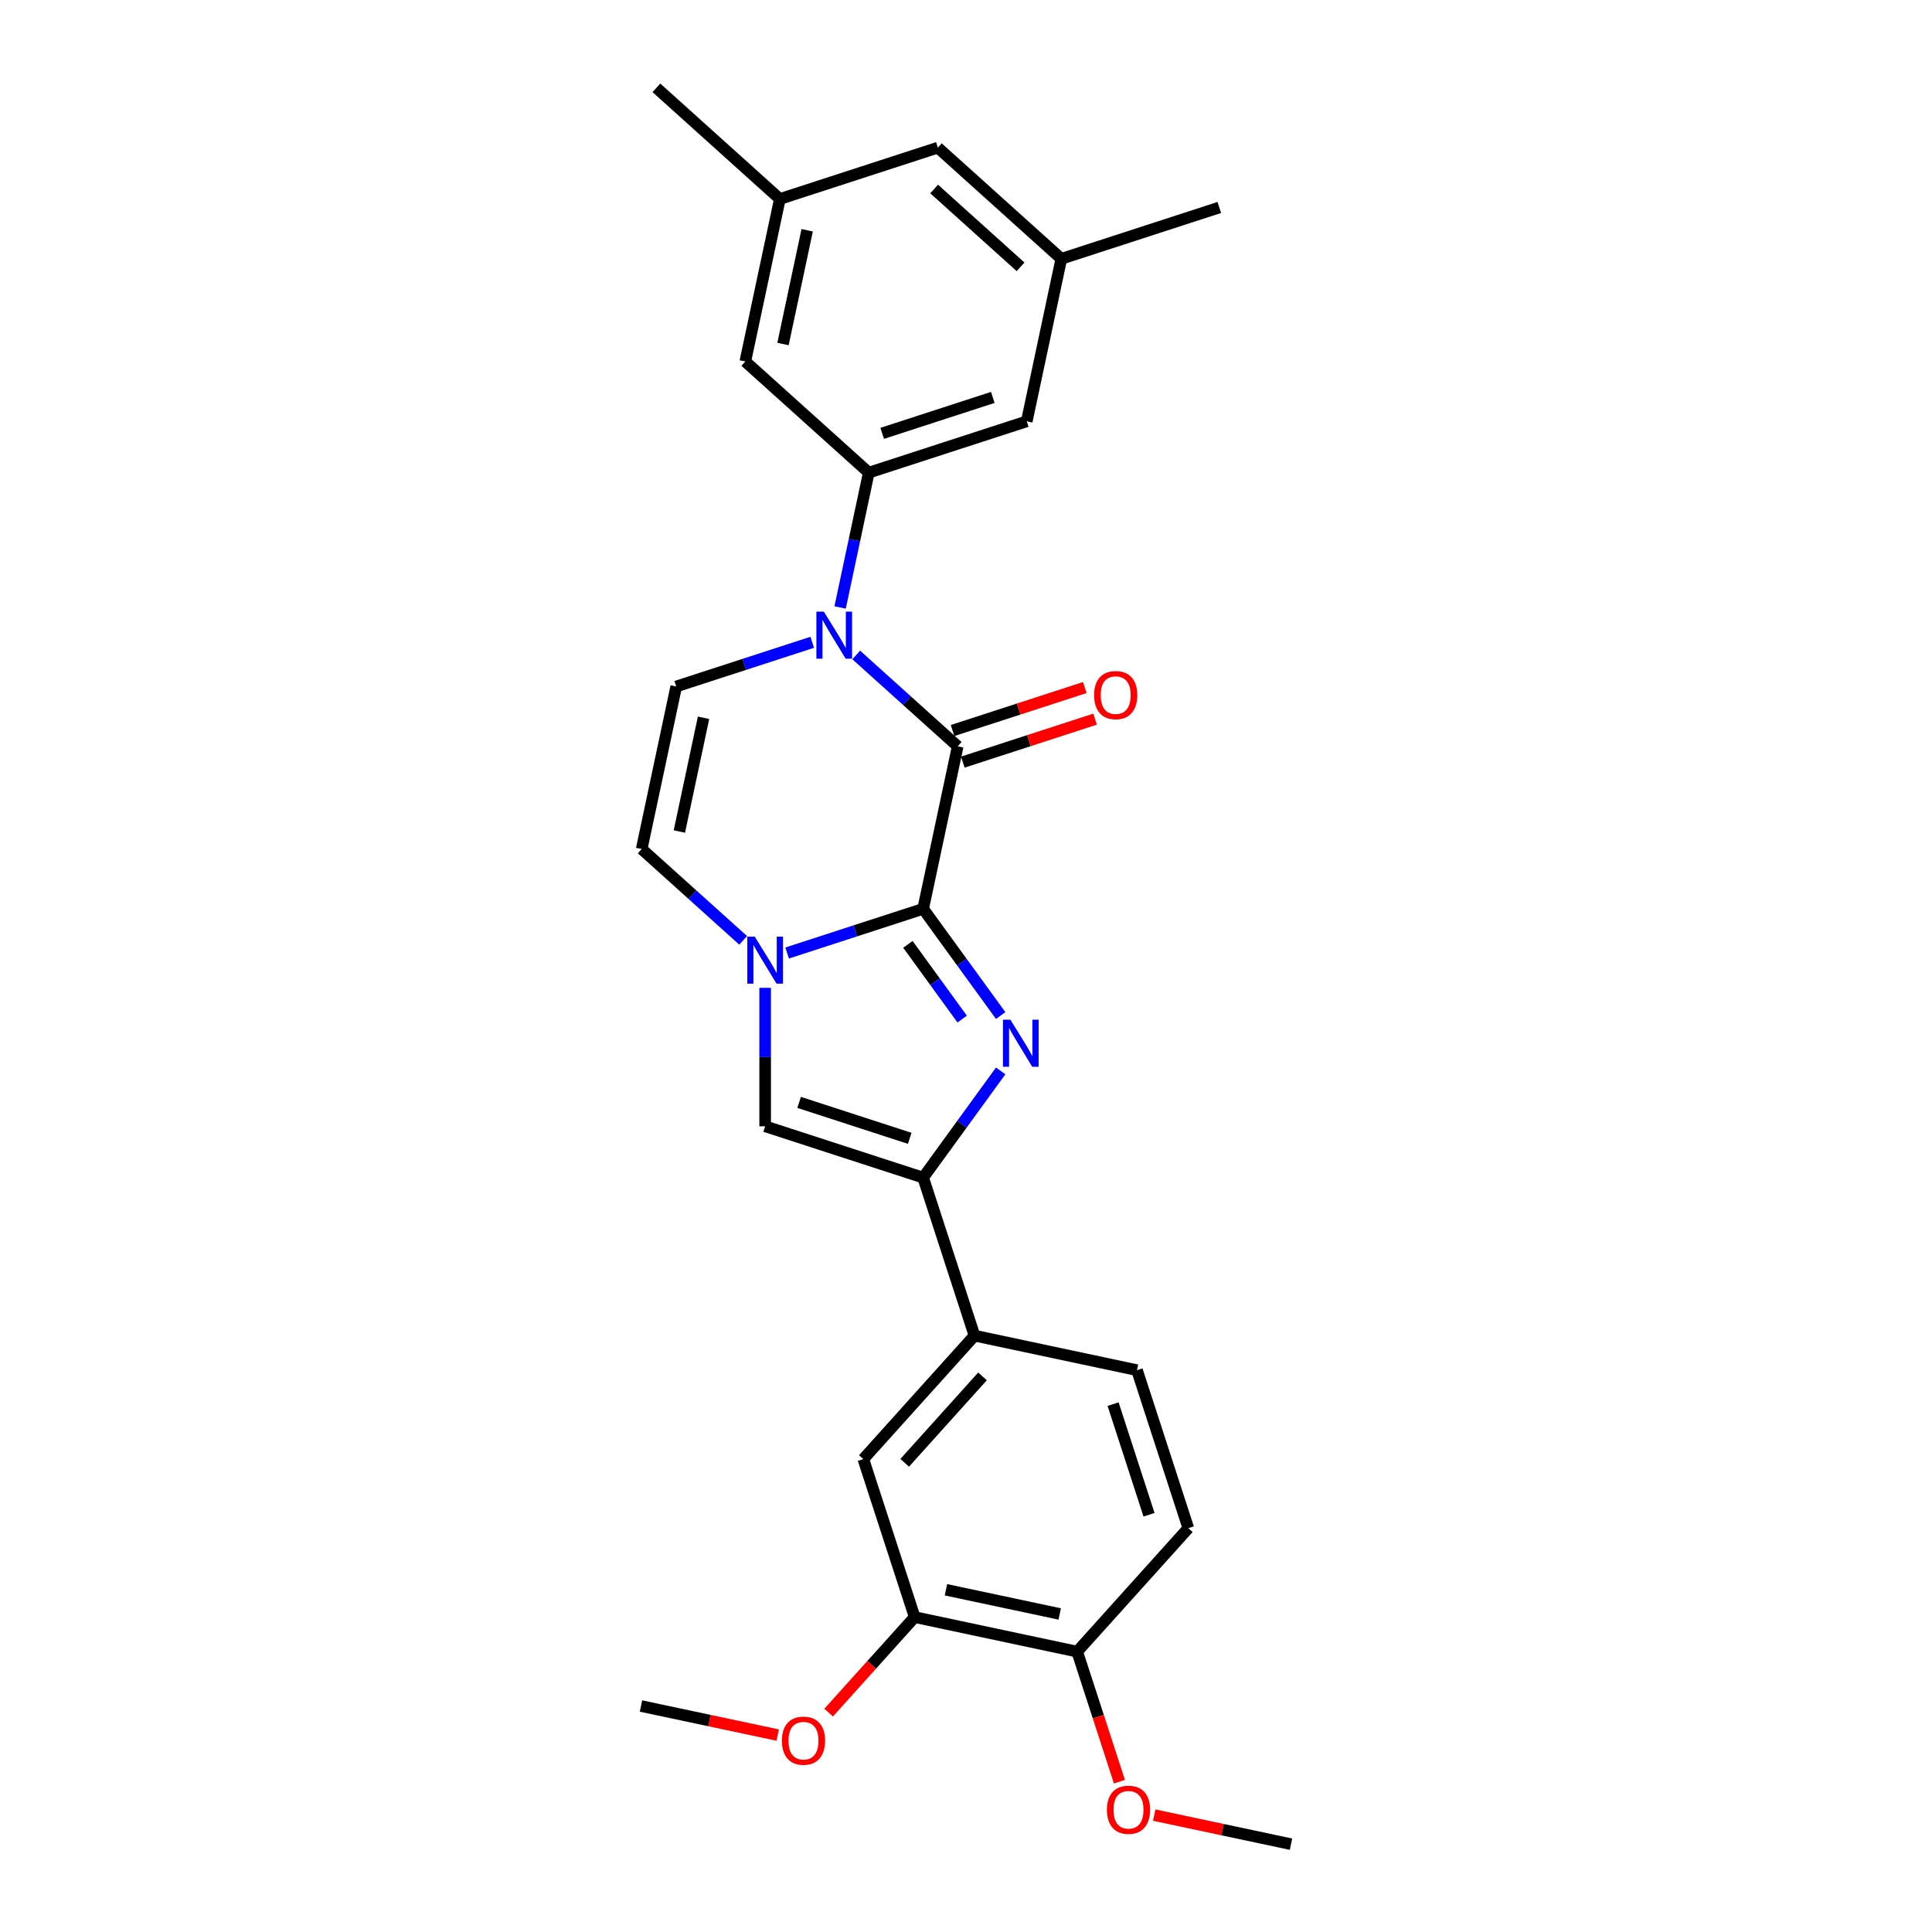 <?xml version='1.0' encoding='iso-8859-1'?>
<svg version='1.1' baseProfile='full'
              xmlns='http://www.w3.org/2000/svg'
                      xmlns:rdkit='http://www.rdkit.org/xml'
                      xmlns:xlink='http://www.w3.org/1999/xlink'
                  xml:space='preserve'
width='1000px' height='1000px' viewBox='0 0 1000 1000'>
<!-- END OF HEADER -->
<rect style='opacity:1.0;fill:#FFFFFF;stroke:none' width='1000' height='1000' x='0' y='0'> </rect>
<path class='bond-0' d='M 477.821,470.405 L 497.889,498.026' style='fill:none;fill-rule:evenodd;stroke:#000000;stroke-width:6px;stroke-linecap:butt;stroke-linejoin:miter;stroke-opacity:1' />
<path class='bond-0' d='M 497.889,498.026 L 517.957,525.646' style='fill:none;fill-rule:evenodd;stroke:#0000FF;stroke-width:6px;stroke-linecap:butt;stroke-linejoin:miter;stroke-opacity:1' />
<path class='bond-0' d='M 469.928,488.8 L 483.976,508.134' style='fill:none;fill-rule:evenodd;stroke:#000000;stroke-width:6px;stroke-linecap:butt;stroke-linejoin:miter;stroke-opacity:1' />
<path class='bond-0' d='M 483.976,508.134 L 498.023,527.469' style='fill:none;fill-rule:evenodd;stroke:#0000FF;stroke-width:6px;stroke-linecap:butt;stroke-linejoin:miter;stroke-opacity:1' />
<path class='bond-1' d='M 477.821,470.405 L 495.7,386.294' style='fill:none;fill-rule:evenodd;stroke:#000000;stroke-width:6px;stroke-linecap:butt;stroke-linejoin:miter;stroke-opacity:1' />
<path class='bond-3' d='M 477.821,470.405 L 442.623,481.841' style='fill:none;fill-rule:evenodd;stroke:#000000;stroke-width:6px;stroke-linecap:butt;stroke-linejoin:miter;stroke-opacity:1' />
<path class='bond-3' d='M 442.623,481.841 L 407.425,493.278' style='fill:none;fill-rule:evenodd;stroke:#0000FF;stroke-width:6px;stroke-linecap:butt;stroke-linejoin:miter;stroke-opacity:1' />
<path class='bond-4' d='M 517.957,554.298 L 497.889,581.919' style='fill:none;fill-rule:evenodd;stroke:#0000FF;stroke-width:6px;stroke-linecap:butt;stroke-linejoin:miter;stroke-opacity:1' />
<path class='bond-4' d='M 497.889,581.919 L 477.821,609.54' style='fill:none;fill-rule:evenodd;stroke:#000000;stroke-width:6px;stroke-linecap:butt;stroke-linejoin:miter;stroke-opacity:1' />
<path class='bond-2' d='M 495.7,386.294 L 469.441,362.65' style='fill:none;fill-rule:evenodd;stroke:#000000;stroke-width:6px;stroke-linecap:butt;stroke-linejoin:miter;stroke-opacity:1' />
<path class='bond-2' d='M 469.441,362.65 L 443.182,339.006' style='fill:none;fill-rule:evenodd;stroke:#0000FF;stroke-width:6px;stroke-linecap:butt;stroke-linejoin:miter;stroke-opacity:1' />
<path class='bond-12' d='M 498.357,394.472 L 532.584,383.351' style='fill:none;fill-rule:evenodd;stroke:#000000;stroke-width:6px;stroke-linecap:butt;stroke-linejoin:miter;stroke-opacity:1' />
<path class='bond-12' d='M 532.584,383.351 L 566.81,372.23' style='fill:none;fill-rule:evenodd;stroke:#FF0000;stroke-width:6px;stroke-linecap:butt;stroke-linejoin:miter;stroke-opacity:1' />
<path class='bond-12' d='M 493.042,378.115 L 527.269,366.994' style='fill:none;fill-rule:evenodd;stroke:#000000;stroke-width:6px;stroke-linecap:butt;stroke-linejoin:miter;stroke-opacity:1' />
<path class='bond-12' d='M 527.269,366.994 L 561.496,355.874' style='fill:none;fill-rule:evenodd;stroke:#FF0000;stroke-width:6px;stroke-linecap:butt;stroke-linejoin:miter;stroke-opacity:1' />
<path class='bond-6' d='M 434.842,314.429 L 442.258,279.536' style='fill:none;fill-rule:evenodd;stroke:#0000FF;stroke-width:6px;stroke-linecap:butt;stroke-linejoin:miter;stroke-opacity:1' />
<path class='bond-6' d='M 442.258,279.536 L 449.675,244.643' style='fill:none;fill-rule:evenodd;stroke:#000000;stroke-width:6px;stroke-linecap:butt;stroke-linejoin:miter;stroke-opacity:1' />
<path class='bond-28' d='M 420.411,332.454 L 385.213,343.891' style='fill:none;fill-rule:evenodd;stroke:#0000FF;stroke-width:6px;stroke-linecap:butt;stroke-linejoin:miter;stroke-opacity:1' />
<path class='bond-28' d='M 385.213,343.891 L 350.015,355.327' style='fill:none;fill-rule:evenodd;stroke:#000000;stroke-width:6px;stroke-linecap:butt;stroke-linejoin:miter;stroke-opacity:1' />
<path class='bond-5' d='M 396.04,511.303 L 396.04,547.135' style='fill:none;fill-rule:evenodd;stroke:#0000FF;stroke-width:6px;stroke-linecap:butt;stroke-linejoin:miter;stroke-opacity:1' />
<path class='bond-5' d='M 396.04,547.135 L 396.04,582.968' style='fill:none;fill-rule:evenodd;stroke:#000000;stroke-width:6px;stroke-linecap:butt;stroke-linejoin:miter;stroke-opacity:1' />
<path class='bond-8' d='M 384.654,486.726 L 358.395,463.082' style='fill:none;fill-rule:evenodd;stroke:#0000FF;stroke-width:6px;stroke-linecap:butt;stroke-linejoin:miter;stroke-opacity:1' />
<path class='bond-8' d='M 358.395,463.082 L 332.136,439.439' style='fill:none;fill-rule:evenodd;stroke:#000000;stroke-width:6px;stroke-linecap:butt;stroke-linejoin:miter;stroke-opacity:1' />
<path class='bond-9' d='M 477.821,609.54 L 504.394,691.322' style='fill:none;fill-rule:evenodd;stroke:#000000;stroke-width:6px;stroke-linecap:butt;stroke-linejoin:miter;stroke-opacity:1' />
<path class='bond-27' d='M 477.821,609.54 L 396.04,582.968' style='fill:none;fill-rule:evenodd;stroke:#000000;stroke-width:6px;stroke-linecap:butt;stroke-linejoin:miter;stroke-opacity:1' />
<path class='bond-27' d='M 470.869,589.198 L 413.621,570.597' style='fill:none;fill-rule:evenodd;stroke:#000000;stroke-width:6px;stroke-linecap:butt;stroke-linejoin:miter;stroke-opacity:1' />
<path class='bond-13' d='M 449.675,244.643 L 531.457,218.071' style='fill:none;fill-rule:evenodd;stroke:#000000;stroke-width:6px;stroke-linecap:butt;stroke-linejoin:miter;stroke-opacity:1' />
<path class='bond-13' d='M 456.628,224.301 L 513.875,205.7' style='fill:none;fill-rule:evenodd;stroke:#000000;stroke-width:6px;stroke-linecap:butt;stroke-linejoin:miter;stroke-opacity:1' />
<path class='bond-14' d='M 449.675,244.643 L 385.772,187.105' style='fill:none;fill-rule:evenodd;stroke:#000000;stroke-width:6px;stroke-linecap:butt;stroke-linejoin:miter;stroke-opacity:1' />
<path class='bond-7' d='M 350.015,355.327 L 332.136,439.439' style='fill:none;fill-rule:evenodd;stroke:#000000;stroke-width:6px;stroke-linecap:butt;stroke-linejoin:miter;stroke-opacity:1' />
<path class='bond-7' d='M 364.155,371.52 L 351.64,430.397' style='fill:none;fill-rule:evenodd;stroke:#000000;stroke-width:6px;stroke-linecap:butt;stroke-linejoin:miter;stroke-opacity:1' />
<path class='bond-10' d='M 504.394,691.322 L 446.855,755.225' style='fill:none;fill-rule:evenodd;stroke:#000000;stroke-width:6px;stroke-linecap:butt;stroke-linejoin:miter;stroke-opacity:1' />
<path class='bond-10' d='M 508.544,712.415 L 468.267,757.147' style='fill:none;fill-rule:evenodd;stroke:#000000;stroke-width:6px;stroke-linecap:butt;stroke-linejoin:miter;stroke-opacity:1' />
<path class='bond-16' d='M 504.394,691.322 L 588.505,709.2' style='fill:none;fill-rule:evenodd;stroke:#000000;stroke-width:6px;stroke-linecap:butt;stroke-linejoin:miter;stroke-opacity:1' />
<path class='bond-11' d='M 446.855,755.225 L 473.428,837.007' style='fill:none;fill-rule:evenodd;stroke:#000000;stroke-width:6px;stroke-linecap:butt;stroke-linejoin:miter;stroke-opacity:1' />
<path class='bond-21' d='M 473.428,837.007 L 451.17,861.727' style='fill:none;fill-rule:evenodd;stroke:#000000;stroke-width:6px;stroke-linecap:butt;stroke-linejoin:miter;stroke-opacity:1' />
<path class='bond-21' d='M 451.17,861.727 L 428.912,886.447' style='fill:none;fill-rule:evenodd;stroke:#FF0000;stroke-width:6px;stroke-linecap:butt;stroke-linejoin:miter;stroke-opacity:1' />
<path class='bond-30' d='M 473.428,837.007 L 557.539,854.885' style='fill:none;fill-rule:evenodd;stroke:#000000;stroke-width:6px;stroke-linecap:butt;stroke-linejoin:miter;stroke-opacity:1' />
<path class='bond-30' d='M 489.62,822.866 L 548.498,835.381' style='fill:none;fill-rule:evenodd;stroke:#000000;stroke-width:6px;stroke-linecap:butt;stroke-linejoin:miter;stroke-opacity:1' />
<path class='bond-18' d='M 531.457,218.071 L 549.335,133.96' style='fill:none;fill-rule:evenodd;stroke:#000000;stroke-width:6px;stroke-linecap:butt;stroke-linejoin:miter;stroke-opacity:1' />
<path class='bond-17' d='M 385.772,187.105 L 403.65,102.993' style='fill:none;fill-rule:evenodd;stroke:#000000;stroke-width:6px;stroke-linecap:butt;stroke-linejoin:miter;stroke-opacity:1' />
<path class='bond-17' d='M 405.276,178.064 L 417.79,119.186' style='fill:none;fill-rule:evenodd;stroke:#000000;stroke-width:6px;stroke-linecap:butt;stroke-linejoin:miter;stroke-opacity:1' />
<path class='bond-15' d='M 557.539,854.885 L 615.078,790.982' style='fill:none;fill-rule:evenodd;stroke:#000000;stroke-width:6px;stroke-linecap:butt;stroke-linejoin:miter;stroke-opacity:1' />
<path class='bond-22' d='M 557.539,854.885 L 568.475,888.544' style='fill:none;fill-rule:evenodd;stroke:#000000;stroke-width:6px;stroke-linecap:butt;stroke-linejoin:miter;stroke-opacity:1' />
<path class='bond-22' d='M 568.475,888.544 L 579.412,922.203' style='fill:none;fill-rule:evenodd;stroke:#FF0000;stroke-width:6px;stroke-linecap:butt;stroke-linejoin:miter;stroke-opacity:1' />
<path class='bond-19' d='M 588.505,709.2 L 615.078,790.982' style='fill:none;fill-rule:evenodd;stroke:#000000;stroke-width:6px;stroke-linecap:butt;stroke-linejoin:miter;stroke-opacity:1' />
<path class='bond-19' d='M 576.135,726.782 L 594.735,784.029' style='fill:none;fill-rule:evenodd;stroke:#000000;stroke-width:6px;stroke-linecap:butt;stroke-linejoin:miter;stroke-opacity:1' />
<path class='bond-20' d='M 403.65,102.993 L 485.432,76.421' style='fill:none;fill-rule:evenodd;stroke:#000000;stroke-width:6px;stroke-linecap:butt;stroke-linejoin:miter;stroke-opacity:1' />
<path class='bond-24' d='M 403.65,102.993 L 339.747,45.455' style='fill:none;fill-rule:evenodd;stroke:#000000;stroke-width:6px;stroke-linecap:butt;stroke-linejoin:miter;stroke-opacity:1' />
<path class='bond-23' d='M 549.335,133.96 L 631.117,107.387' style='fill:none;fill-rule:evenodd;stroke:#000000;stroke-width:6px;stroke-linecap:butt;stroke-linejoin:miter;stroke-opacity:1' />
<path class='bond-29' d='M 549.335,133.96 L 485.432,76.421' style='fill:none;fill-rule:evenodd;stroke:#000000;stroke-width:6px;stroke-linecap:butt;stroke-linejoin:miter;stroke-opacity:1' />
<path class='bond-29' d='M 528.242,138.109 L 483.509,97.832' style='fill:none;fill-rule:evenodd;stroke:#000000;stroke-width:6px;stroke-linecap:butt;stroke-linejoin:miter;stroke-opacity:1' />
<path class='bond-25' d='M 402.56,898.077 L 367.169,890.555' style='fill:none;fill-rule:evenodd;stroke:#FF0000;stroke-width:6px;stroke-linecap:butt;stroke-linejoin:miter;stroke-opacity:1' />
<path class='bond-25' d='M 367.169,890.555 L 331.777,883.032' style='fill:none;fill-rule:evenodd;stroke:#000000;stroke-width:6px;stroke-linecap:butt;stroke-linejoin:miter;stroke-opacity:1' />
<path class='bond-26' d='M 597.44,939.5 L 632.831,947.023' style='fill:none;fill-rule:evenodd;stroke:#FF0000;stroke-width:6px;stroke-linecap:butt;stroke-linejoin:miter;stroke-opacity:1' />
<path class='bond-26' d='M 632.831,947.023 L 668.223,954.545' style='fill:none;fill-rule:evenodd;stroke:#000000;stroke-width:6px;stroke-linecap:butt;stroke-linejoin:miter;stroke-opacity:1' />
<path  class='atom-1' d='M 522.982 527.796
L 530.962 540.695
Q 531.753 541.967, 533.026 544.272
Q 534.299 546.577, 534.367 546.714
L 534.367 527.796
L 537.601 527.796
L 537.601 552.149
L 534.264 552.149
L 525.7 538.046
Q 524.702 536.395, 523.636 534.504
Q 522.604 532.612, 522.294 532.027
L 522.294 552.149
L 519.13 552.149
L 519.13 527.796
L 522.982 527.796
' fill='#0000FF'/>
<path  class='atom-3' d='M 426.413 316.578
L 434.393 329.477
Q 435.184 330.75, 436.457 333.054
Q 437.73 335.359, 437.799 335.496
L 437.799 316.578
L 441.032 316.578
L 441.032 340.931
L 437.695 340.931
L 429.131 326.829
Q 428.133 325.178, 427.067 323.286
Q 426.035 321.394, 425.726 320.809
L 425.726 340.931
L 422.561 340.931
L 422.561 316.578
L 426.413 316.578
' fill='#0000FF'/>
<path  class='atom-4' d='M 390.657 484.801
L 398.637 497.7
Q 399.428 498.972, 400.7 501.277
Q 401.973 503.581, 402.042 503.719
L 402.042 484.801
L 405.275 484.801
L 405.275 509.154
L 401.939 509.154
L 393.374 495.051
Q 392.376 493.4, 391.31 491.508
Q 390.278 489.617, 389.969 489.032
L 389.969 509.154
L 386.804 509.154
L 386.804 484.801
L 390.657 484.801
' fill='#0000FF'/>
<path  class='atom-13' d='M 566.303 359.79
Q 566.303 353.942, 569.192 350.675
Q 572.081 347.407, 577.481 347.407
Q 582.882 347.407, 585.771 350.675
Q 588.66 353.942, 588.66 359.79
Q 588.66 365.706, 585.737 369.077
Q 582.813 372.413, 577.481 372.413
Q 572.116 372.413, 569.192 369.077
Q 566.303 365.74, 566.303 359.79
M 577.481 369.662
Q 581.196 369.662, 583.191 367.185
Q 585.221 364.674, 585.221 359.79
Q 585.221 355.009, 583.191 352.601
Q 581.196 350.159, 577.481 350.159
Q 573.767 350.159, 571.737 352.567
Q 569.742 354.974, 569.742 359.79
Q 569.742 364.708, 571.737 367.185
Q 573.767 369.662, 577.481 369.662
' fill='#FF0000'/>
<path  class='atom-22' d='M 404.71 900.979
Q 404.71 895.132, 407.599 891.864
Q 410.489 888.596, 415.889 888.596
Q 421.289 888.596, 424.178 891.864
Q 427.067 895.132, 427.067 900.979
Q 427.067 906.895, 424.144 910.266
Q 421.22 913.602, 415.889 913.602
Q 410.523 913.602, 407.599 910.266
Q 404.71 906.93, 404.71 900.979
M 415.889 910.851
Q 419.603 910.851, 421.598 908.374
Q 423.628 905.863, 423.628 900.979
Q 423.628 896.198, 421.598 893.79
Q 419.603 891.348, 415.889 891.348
Q 412.174 891.348, 410.145 893.756
Q 408.15 896.164, 408.15 900.979
Q 408.15 905.898, 410.145 908.374
Q 412.174 910.851, 415.889 910.851
' fill='#FF0000'/>
<path  class='atom-23' d='M 572.933 936.736
Q 572.933 930.888, 575.822 927.621
Q 578.711 924.353, 584.111 924.353
Q 589.511 924.353, 592.401 927.621
Q 595.29 930.888, 595.29 936.736
Q 595.29 942.652, 592.366 946.023
Q 589.443 949.359, 584.111 949.359
Q 578.745 949.359, 575.822 946.023
Q 572.933 942.686, 572.933 936.736
M 584.111 946.608
Q 587.826 946.608, 589.821 944.131
Q 591.85 941.62, 591.85 936.736
Q 591.85 931.955, 589.821 929.547
Q 587.826 927.105, 584.111 927.105
Q 580.397 927.105, 578.367 929.513
Q 576.372 931.92, 576.372 936.736
Q 576.372 941.654, 578.367 944.131
Q 580.397 946.608, 584.111 946.608
' fill='#FF0000'/>
</svg>
